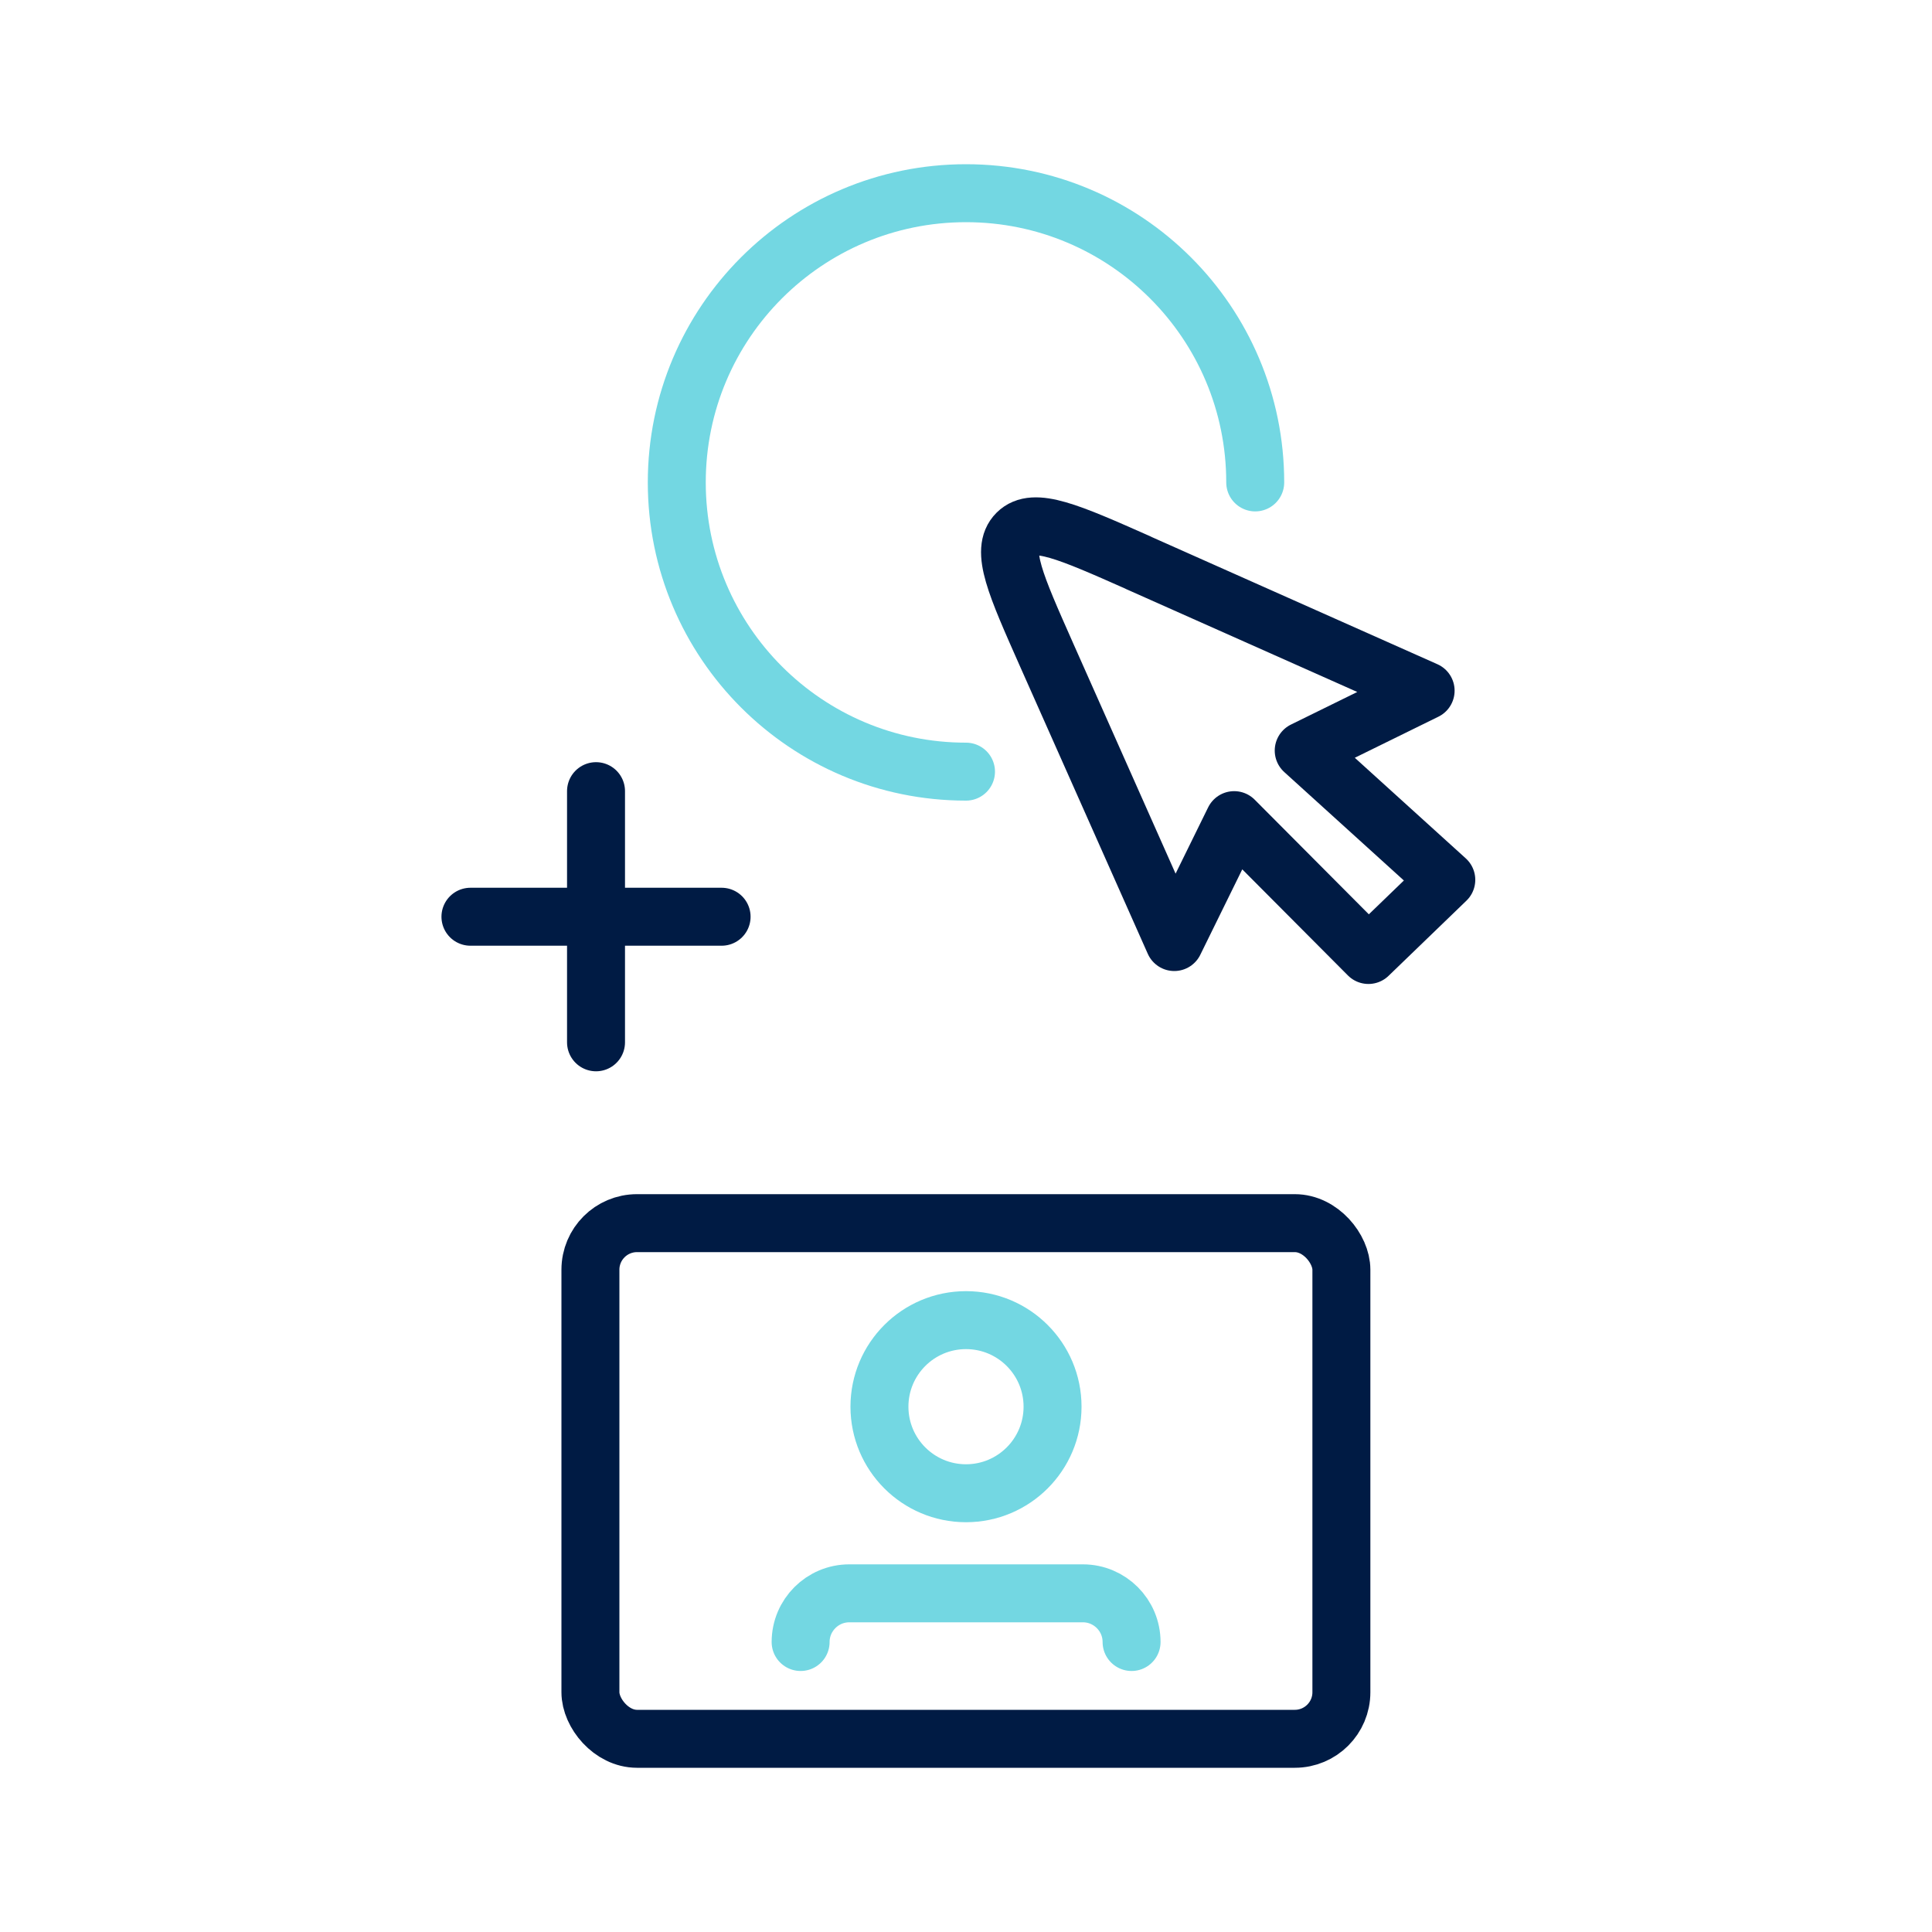 <?xml version="1.0" encoding="UTF-8"?>
<svg id="_圖層_1" data-name="圖層 1" xmlns="http://www.w3.org/2000/svg" viewBox="0 0 100 100">
  <defs>
    <style>
      .cls-1 {
        stroke: #73d7e2;
      }

      .cls-1, .cls-2 {
        fill: none;
        stroke-linecap: round;
        stroke-linejoin: round;
        stroke-width: 3px;
      }

      .cls-2 {
        stroke: #001b44;
      }
    </style>
  </defs>
  <g>
    <line class="cls-2" x1="24.35" y1="47.45" x2="37.35" y2="47.45"/>
    <line class="cls-2" x1="30.85" y1="40.95" x2="30.85" y2="53.95"/>
  </g>
  <g>
    <g>
      <circle class="cls-1" cx="50" cy="72.81" r="4.48"/>
      <path class="cls-1" d="M41.44,84.99c0-1.39,1.13-2.52,2.52-2.52h12.09c1.39,0,2.52,1.13,2.52,2.52"/>
    </g>
    <rect class="cls-2" x="30.56" y="63.31" width="38.87" height="26.69" rx="2.41" ry="2.41"/>
  </g>
  <path class="cls-2" d="M58.92,29.13l14.87,6.62-6.31,3.1,7.38,6.69-4.03,3.89-6.95-6.98-3.1,6.31-6.61-14.87c-1.6-3.61-2.41-5.41-1.53-6.29.87-.87,2.68-.07,6.29,1.53Z"/>
  <path class="cls-1" d="M50,39.94c-8.27,0-14.97-6.7-14.97-14.97s6.7-14.97,14.97-14.97,14.97,6.7,14.97,14.97"/>
</svg>